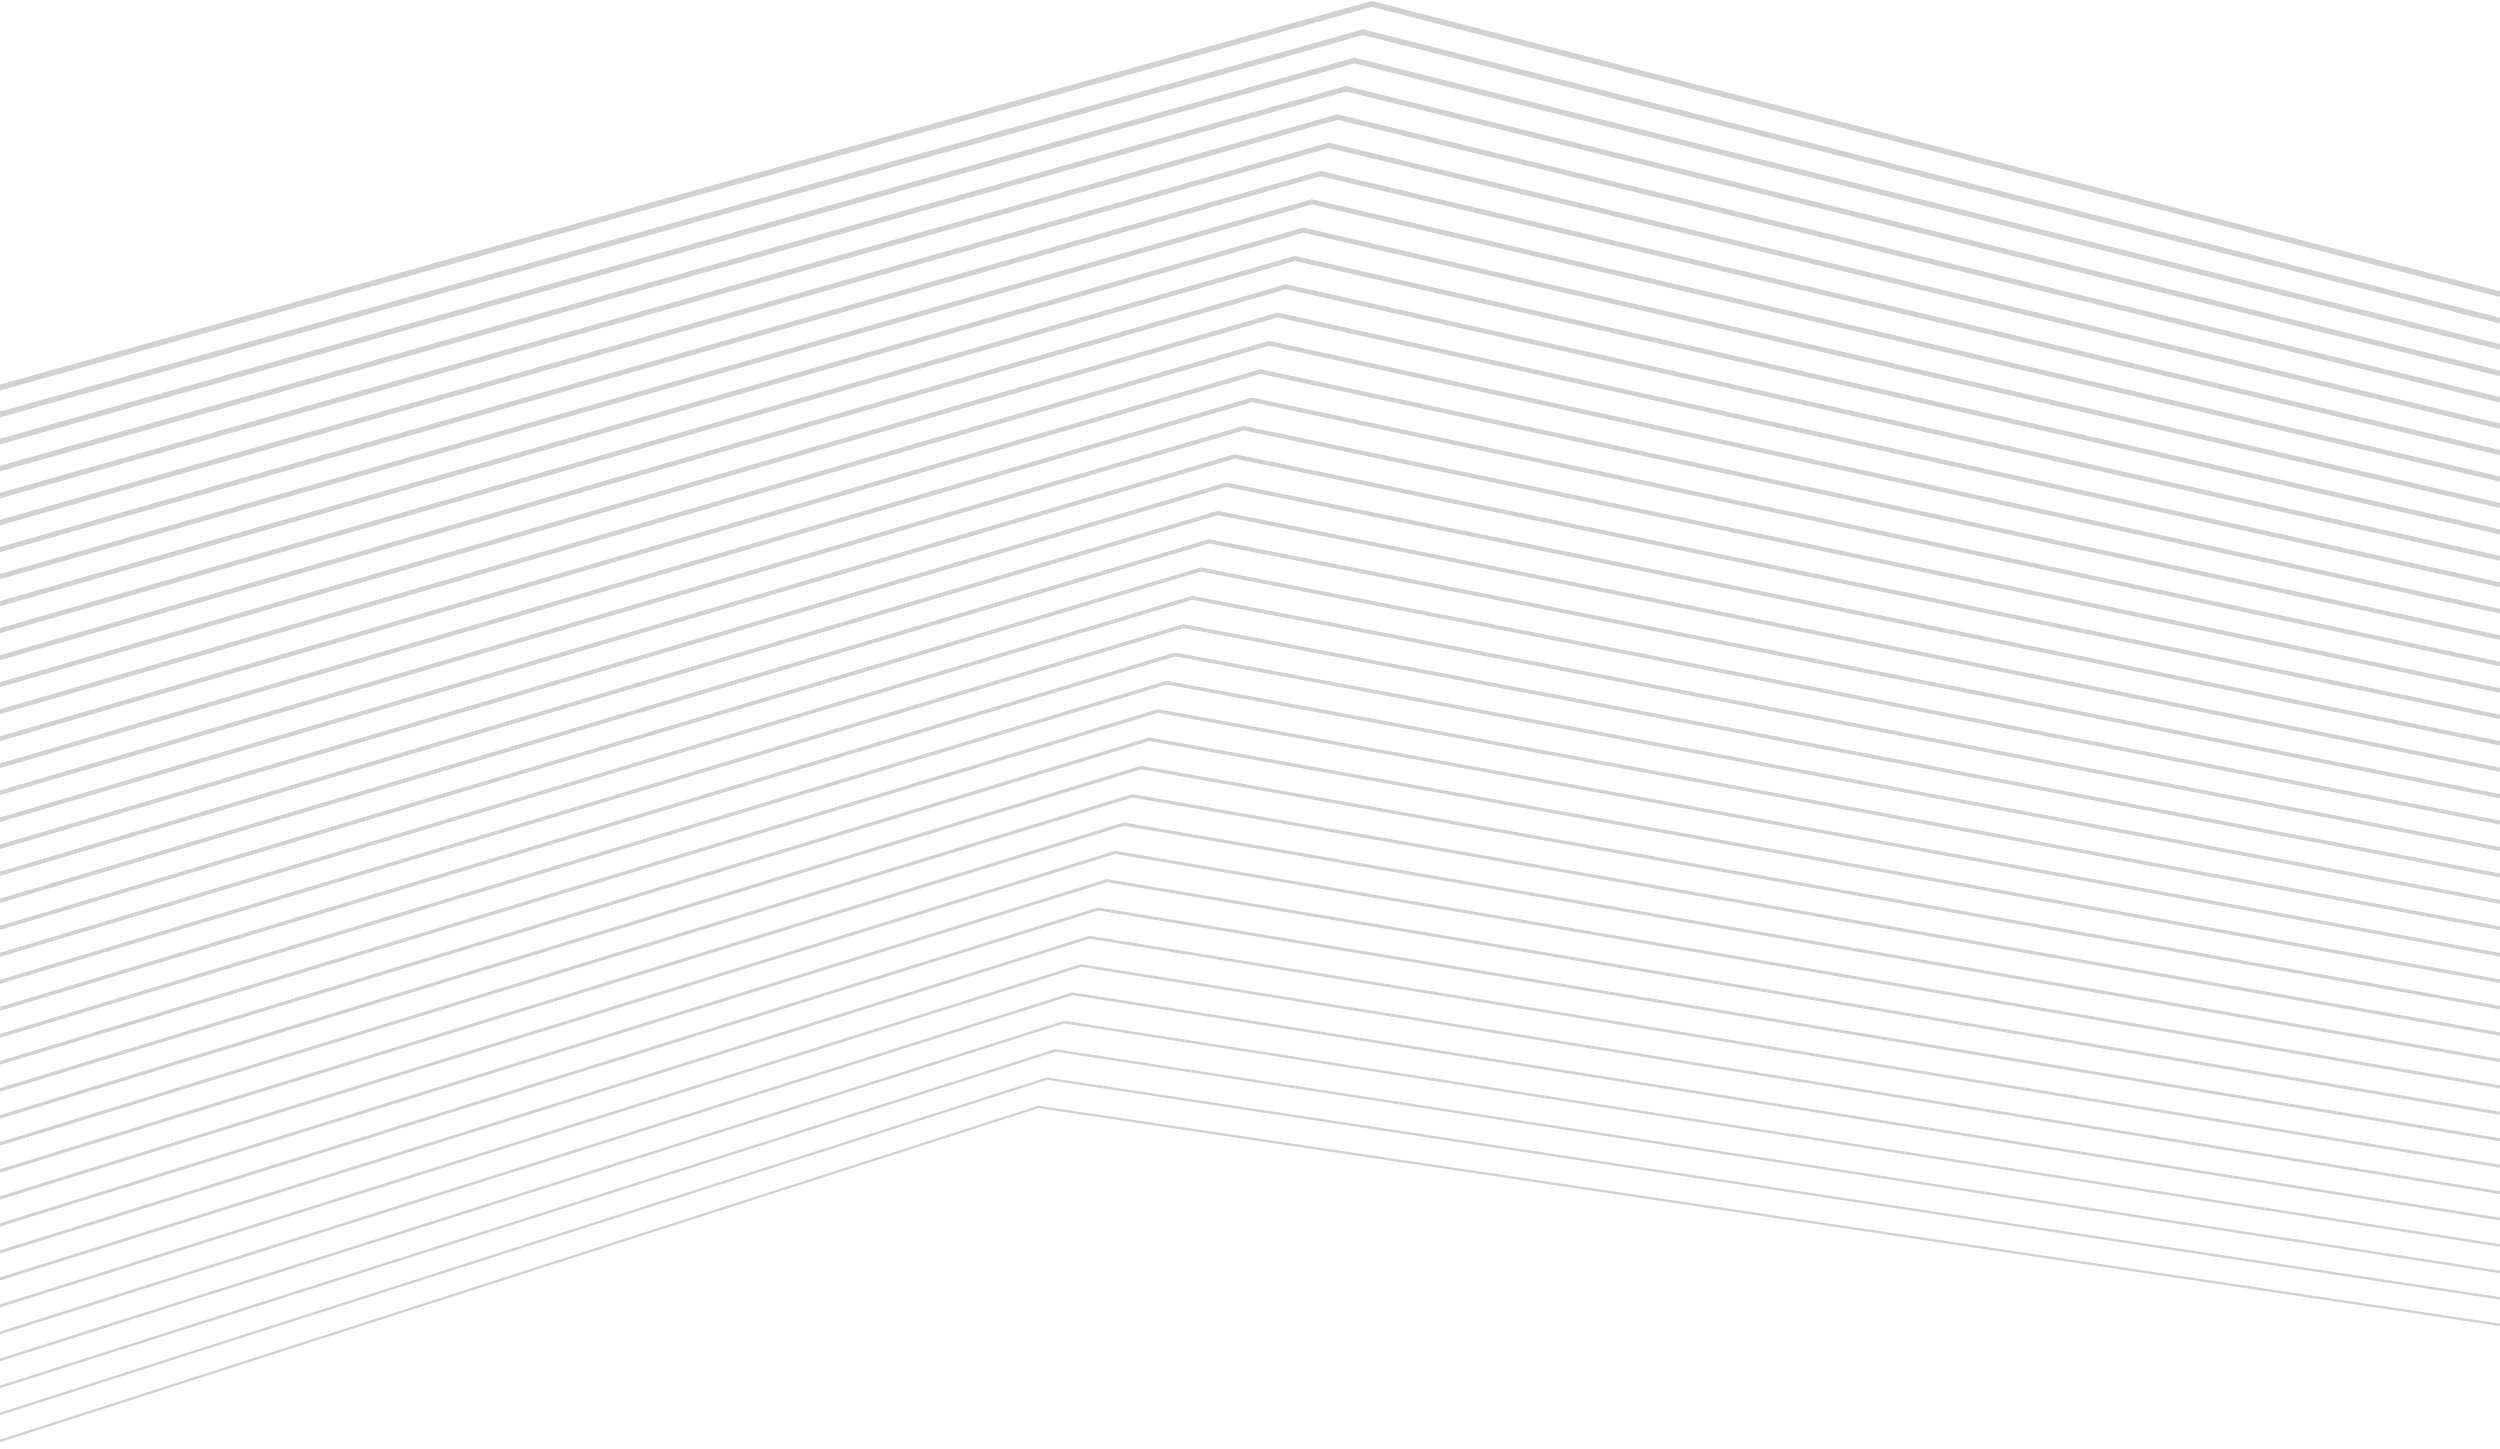 <svg width="1920" height="1113" viewBox="0 0 1920 1113" fill="none" xmlns="http://www.w3.org/2000/svg">
<path d="M1948.94 233.381L1053.41 3L-12.242 301.018" stroke="#CFD2D3" stroke-width="4.38" stroke-miterlimit="10"/>
<path d="M1949.25 253.637L1046.85 24.722L-12.343 321.807" stroke="#CFD2D3" stroke-width="4.32" stroke-miterlimit="10"/>
<path d="M1949.56 273.903L1040.28 46.434L-12.432 342.585" stroke="#CFD2D3" stroke-width="4.26" stroke-miterlimit="10"/>
<path d="M1949.87 294.159L1033.72 68.157L-12.523 363.374" stroke="#CFD2D3" stroke-width="4.19" stroke-miterlimit="10"/>
<path d="M1950.2 314.426L1027.16 89.879L-12.612 384.162" stroke="#CFD2D3" stroke-width="4.13" stroke-miterlimit="10"/>
<path d="M1950.51 334.692L1020.59 111.602L-12.713 404.951" stroke="#CFD2D3" stroke-width="4.06" stroke-miterlimit="10"/>
<path d="M1950.82 354.948L1014.03 133.324L-12.804 425.739" stroke="#CFD2D3" stroke-width="4" stroke-miterlimit="10"/>
<path d="M1951.13 375.214L1007.46 155.047L-12.893 446.528" stroke="#CFD2D3" stroke-width="3.93" stroke-miterlimit="10"/>
<path d="M1951.44 395.471L1000.9 176.769L-12.995 467.316" stroke="#CFD2D3" stroke-width="3.87" stroke-miterlimit="10"/>
<path d="M1951.76 415.737L994.337 198.492L-13.086 488.095" stroke="#CFD2D3" stroke-width="3.8" stroke-miterlimit="10"/>
<path d="M1952.07 436.003L987.772 220.214L-13.175 508.883" stroke="#CFD2D3" stroke-width="3.74" stroke-miterlimit="10"/>
<path d="M1952.38 456.26L981.205 241.927L-13.266 529.672" stroke="#CFD2D3" stroke-width="3.68" stroke-miterlimit="10"/>
<path d="M1952.7 476.526L974.65 263.649L-13.365 550.46" stroke="#CFD2D3" stroke-width="3.61" stroke-miterlimit="10"/>
<path d="M1953.01 496.782L968.083 285.372L-13.456 571.249" stroke="#CFD2D3" stroke-width="3.55" stroke-miterlimit="10"/>
<path d="M1953.33 517.048L961.516 307.094L-13.548 592.038" stroke="#CFD2D3" stroke-width="3.48" stroke-miterlimit="10"/>
<path d="M1953.64 537.315L954.951 328.817L-13.647 612.826" stroke="#CFD2D3" stroke-width="3.42" stroke-miterlimit="10"/>
<path d="M1953.95 557.571L948.394 350.539L-13.738 633.605" stroke="#CFD2D3" stroke-width="3.35" stroke-miterlimit="10"/>
<path d="M1954.26 577.837L941.827 372.262L-13.829 654.393" stroke="#CFD2D3" stroke-width="3.29" stroke-miterlimit="10"/>
<path d="M1954.57 598.093L935.262 393.984L-13.918 675.181" stroke="#CFD2D3" stroke-width="3.22" stroke-miterlimit="10"/>
<path d="M1954.89 618.36L928.695 415.707L-14.019 695.97" stroke="#CFD2D3" stroke-width="3.16" stroke-miterlimit="10"/>
<path d="M1955.21 638.626L922.13 437.419L-14.108 716.759" stroke="#CFD2D3" stroke-width="3.1" stroke-miterlimit="10"/>
<path d="M1955.52 658.882L915.573 459.142L-14.199 737.547" stroke="#CFD2D3" stroke-width="3.03" stroke-miterlimit="10"/>
<path d="M1955.83 679.149L909.006 480.864L-14.301 758.326" stroke="#CFD2D3" stroke-width="2.97" stroke-miterlimit="10"/>
<path d="M1956.15 699.405L902.441 502.587L-14.39 779.114" stroke="#CFD2D3" stroke-width="2.9" stroke-miterlimit="10"/>
<path d="M1956.46 719.671L895.874 524.309L-14.481 799.903" stroke="#CFD2D3" stroke-width="2.84" stroke-miterlimit="10"/>
<path d="M1956.77 739.937L889.319 546.032L-14.57 820.691" stroke="#CFD2D3" stroke-width="2.77" stroke-miterlimit="10"/>
<path d="M1957.08 760.194L882.752 567.754L-14.671 841.48" stroke="#CFD2D3" stroke-width="2.71" stroke-miterlimit="10"/>
<path d="M1957.39 780.46L876.185 589.477L-14.762 862.268" stroke="#CFD2D3" stroke-width="2.64" stroke-miterlimit="10"/>
<path d="M1957.71 800.716L869.62 611.199L-14.852 883.057" stroke="#CFD2D3" stroke-width="2.58" stroke-miterlimit="10"/>
<path d="M1958.03 820.983L863.063 632.912L-14.953 903.835" stroke="#CFD2D3" stroke-width="2.51" stroke-miterlimit="10"/>
<path d="M1958.34 841.249L856.498 654.634L-15.042 924.624" stroke="#CFD2D3" stroke-width="2.45" stroke-miterlimit="10"/>
<path d="M1958.65 861.505L849.931 676.357L-15.133 945.412" stroke="#CFD2D3" stroke-width="2.39" stroke-miterlimit="10"/>
<path d="M1958.96 881.771L843.364 698.079L-15.224 966.201" stroke="#CFD2D3" stroke-width="2.32" stroke-miterlimit="10"/>
<path d="M1959.28 902.027L836.799 719.801L-15.323 986.989" stroke="#CFD2D3" stroke-width="2.26" stroke-miterlimit="10"/>
<path d="M1959.59 922.294L830.242 741.524L-15.414 1007.78" stroke="#CFD2D3" stroke-width="2.19" stroke-miterlimit="10"/>
<path d="M1959.9 942.56L823.675 763.247L-15.506 1028.57" stroke="#CFD2D3" stroke-width="2.13" stroke-miterlimit="10"/>
<path d="M1960.21 962.817L817.11 784.969L-15.605 1049.34" stroke="#CFD2D3" stroke-width="2.06" stroke-miterlimit="10"/>
<path d="M1960.53 983.083L810.544 806.691L-15.696 1070.13" stroke="#CFD2D3" stroke-width="2" stroke-miterlimit="10"/>
<path d="M1960.85 1003.34L803.988 828.404L-15.785 1090.92" stroke="#CFD2D3" stroke-width="1.93" stroke-miterlimit="10"/>
<path d="M1961.16 1023.61L797.421 850.127L-15.876 1111.71" stroke="#CFD2D3" stroke-width="1.87" stroke-miterlimit="10"/>
</svg>
